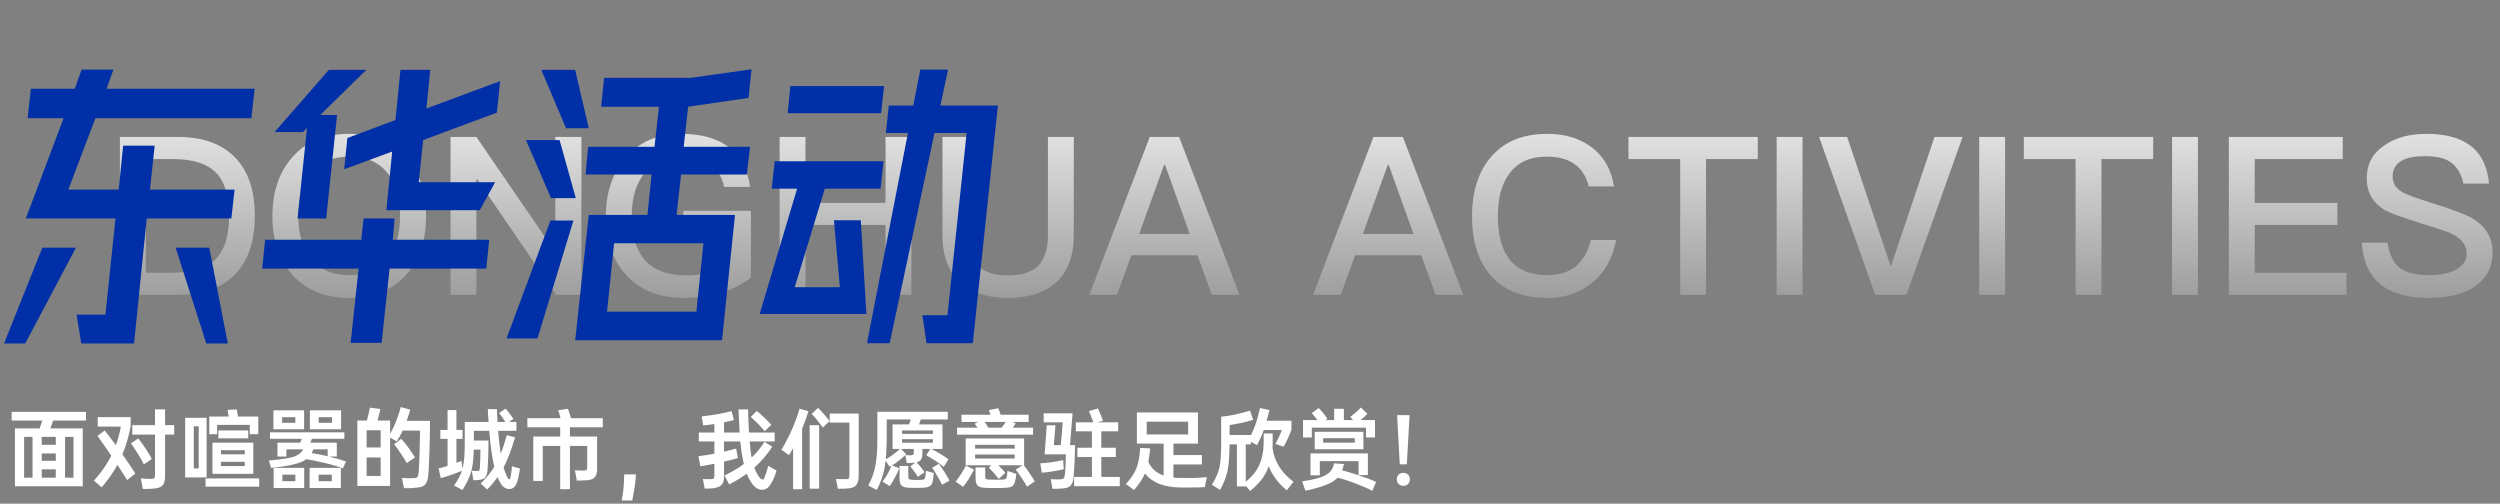 <svg width="407" height="82" viewBox="0 0 407 82" fill="none" xmlns="http://www.w3.org/2000/svg">
<rect x="0" y="0" width="407" height="82" fill="#808080" stroke="none"/>
<path d="M14.006 67.052V68.466H8.644C8.579 68.671 8.509 68.886 8.434 69.11C8.359 69.325 8.285 69.535 8.21 69.74H13.474V79.162H2.428V69.74H6.46C6.535 69.544 6.605 69.334 6.67 69.11C6.745 68.886 6.815 68.671 6.88 68.466H1.896V67.052H14.006ZM10.59 71.126V77.762H11.962V71.126H10.59ZM3.926 77.762H5.298V71.126H3.926V77.762ZM6.796 77.762H9.078V76.404H6.796V77.762ZM6.796 72.414H9.078V71.126H6.796V72.414ZM6.796 75.018H9.078V73.828H6.796V75.018ZM17.044 70.076C17.305 70.403 17.59 70.771 17.898 71.182C18.215 71.593 18.537 72.022 18.864 72.47C19.219 71.499 19.489 70.491 19.676 69.446H15.91V67.906H21.272V69.404C21.123 70.207 20.936 70.991 20.712 71.756C20.488 72.521 20.227 73.259 19.928 73.968C20.339 74.547 20.726 75.107 21.09 75.648C21.454 76.18 21.771 76.665 22.042 77.104L20.698 78.154C20.511 77.846 20.278 77.477 19.998 77.048C19.727 76.619 19.433 76.166 19.116 75.69C18.789 76.287 18.416 76.885 17.996 77.482C17.585 78.07 17.105 78.686 16.554 79.33L15.294 78.252C15.901 77.571 16.442 76.889 16.918 76.208C17.394 75.517 17.795 74.845 18.122 74.192C17.702 73.557 17.291 72.96 16.89 72.4C16.489 71.831 16.148 71.35 15.868 70.958L17.044 70.076ZM22.924 77.888C23.167 77.907 23.419 77.925 23.68 77.944C23.941 77.963 24.193 77.972 24.436 77.972C24.613 77.972 24.753 77.963 24.856 77.944C24.968 77.925 25.052 77.893 25.108 77.846C25.164 77.799 25.197 77.729 25.206 77.636C25.225 77.543 25.234 77.417 25.234 77.258V70.748H21.538V69.208H25.234V66.646H26.872V69.208H28.356V70.748H26.872V77.58C26.872 77.944 26.835 78.243 26.76 78.476C26.695 78.719 26.587 78.91 26.438 79.05C26.289 79.199 26.097 79.311 25.864 79.386C25.631 79.461 25.355 79.512 25.038 79.54C24.693 79.577 24.366 79.596 24.058 79.596C23.759 79.605 23.493 79.61 23.26 79.61L22.924 77.888ZM22.504 71.378C22.663 71.565 22.84 71.793 23.036 72.064C23.241 72.335 23.461 72.647 23.694 73.002C23.927 73.357 24.128 73.679 24.296 73.968C24.464 74.248 24.604 74.5 24.716 74.724L23.414 75.606C23.311 75.373 23.176 75.111 23.008 74.822C22.84 74.523 22.644 74.197 22.42 73.842C22.205 73.487 22.005 73.17 21.818 72.89C21.631 72.61 21.463 72.372 21.314 72.176L22.504 71.378ZM33.634 68.018V77.72H30.148V68.018H33.634ZM41.236 72.064V77.132H34.586V72.064H41.236ZM37.218 67.808C37.19 67.575 37.157 67.355 37.12 67.15C37.092 66.945 37.069 66.805 37.05 66.73L38.534 66.646C38.571 66.777 38.604 66.931 38.632 67.108C38.66 67.285 38.693 67.486 38.73 67.71C38.73 67.757 38.735 67.789 38.744 67.808H42.048V70.692H40.662V69.166H35.342V70.692H34.068V67.808H37.218ZM42.202 77.888V79.232H33.466V77.888H42.202ZM40.41 70.076V71.364H35.552V70.076H40.41ZM31.548 76.25H32.346V69.404H31.548V76.25ZM39.85 75.872V75.186H35.972V75.872H39.85ZM35.972 73.968H39.85V73.296H35.972V73.968ZM48.88 72.064C48.899 72.017 48.917 71.971 48.936 71.924C48.964 71.868 48.987 71.812 49.006 71.756L49.132 71.434H43.952V70.384H56.062V71.434H50.784L50.616 71.84C50.597 71.887 50.579 71.929 50.56 71.966C50.551 71.994 50.537 72.027 50.518 72.064H54.83V74.318H53.542C54.121 74.458 54.639 74.598 55.096 74.738C55.563 74.869 55.969 74.999 56.314 75.13L55.824 76.25C55.413 76.091 54.937 75.933 54.396 75.774C53.864 75.615 53.248 75.457 52.548 75.298C51.475 75.046 50.574 74.864 49.846 74.752C49.659 74.911 49.459 75.037 49.244 75.13C48.768 75.354 48.096 75.555 47.228 75.732C46.36 75.909 45.329 76.059 44.134 76.18L43.77 74.976C44.909 74.873 45.837 74.761 46.556 74.64C47.284 74.519 47.811 74.383 48.138 74.234C48.418 74.103 48.665 73.945 48.88 73.758C49.095 73.571 49.253 73.371 49.356 73.156H46.626V74.318H45.17V72.064H48.88ZM55.488 76.166V79.442H50.406V76.166H55.488ZM49.524 76.166V79.442H44.554V76.166H49.524ZM55.53 66.8V69.88H50.448V66.8H55.53ZM49.51 66.8V69.88H44.512V66.8H49.51ZM51.876 78.336H54.018V77.272H51.876V78.336ZM45.968 78.336H48.082V77.272H45.968V78.336ZM53.108 74.22C53.173 74.239 53.253 74.257 53.346 74.276V73.156H51.008C50.971 73.259 50.929 73.361 50.882 73.464C50.835 73.557 50.784 73.655 50.728 73.758C51.409 73.861 52.203 74.015 53.108 74.22ZM51.876 68.83H54.06V67.92H51.876V68.83ZM45.926 68.83H48.082V67.92H45.926V68.83ZM59.73 68.466C59.767 68.354 59.8 68.237 59.828 68.116C59.856 67.985 59.889 67.845 59.926 67.696C60.066 67.155 60.164 66.711 60.22 66.366L61.914 66.576C61.886 66.753 61.844 66.959 61.788 67.192C61.732 67.425 61.667 67.691 61.592 67.99L61.466 68.466H63.51V70.636C63.678 70.347 63.837 70.043 63.986 69.726C64.145 69.409 64.294 69.073 64.434 68.718C64.798 67.803 65.064 66.987 65.232 66.268L66.786 66.688C66.693 67.005 66.599 67.318 66.506 67.626C66.413 67.925 66.315 68.223 66.212 68.522H70.006C69.997 70.239 69.969 71.784 69.922 73.156C69.885 74.519 69.833 75.765 69.768 76.894C69.731 77.389 69.675 77.785 69.6 78.084C69.525 78.392 69.418 78.63 69.278 78.798C69.147 78.975 68.979 79.106 68.774 79.19C68.569 79.274 68.312 79.335 68.004 79.372C67.64 79.419 67.262 79.451 66.87 79.47C66.487 79.489 66.119 79.493 65.764 79.484L65.442 77.804C65.741 77.823 66.044 77.841 66.352 77.86C66.669 77.869 66.973 77.865 67.262 77.846C67.439 77.837 67.584 77.823 67.696 77.804C67.808 77.776 67.897 77.725 67.962 77.65C68.027 77.566 68.074 77.445 68.102 77.286C68.139 77.118 68.167 76.894 68.186 76.614C68.205 76.287 68.223 75.919 68.242 75.508C68.27 75.097 68.289 74.631 68.298 74.108C68.317 73.576 68.331 72.983 68.34 72.33C68.359 71.667 68.373 70.925 68.382 70.104H65.554C65.265 70.711 64.943 71.294 64.588 71.854L63.51 71.238V79.106H58.176V68.466H59.73ZM61.97 77.482V74.472H59.688V77.482H61.97ZM59.688 72.848H61.97V70.048H59.688V72.848ZM65.316 71.434C65.475 71.602 65.652 71.807 65.848 72.05C66.053 72.293 66.273 72.577 66.506 72.904C66.739 73.221 66.94 73.511 67.108 73.772C67.285 74.033 67.435 74.267 67.556 74.472L66.212 75.396C66.109 75.181 65.974 74.943 65.806 74.682C65.638 74.421 65.447 74.127 65.232 73.8C65.017 73.473 64.821 73.189 64.644 72.946C64.467 72.703 64.308 72.498 64.168 72.33L65.316 71.434ZM73.926 79.064C74.533 78.177 74.957 77.37 75.2 76.642C74.985 76.735 74.743 76.833 74.472 76.936C74.201 77.039 73.884 77.155 73.52 77.286C73.147 77.417 72.815 77.529 72.526 77.622C72.237 77.706 71.98 77.776 71.756 77.832L71.406 76.25C71.593 76.213 71.807 76.161 72.05 76.096C72.293 76.031 72.563 75.951 72.862 75.858V71.448H71.686V69.992H72.862V66.758H74.304V69.992H75.298V71.448H74.304V75.354C74.463 75.298 74.607 75.242 74.738 75.186C74.869 75.13 74.995 75.079 75.116 75.032L75.298 76.306L75.34 76.138C75.443 75.69 75.522 75.153 75.578 74.528C75.634 73.903 75.662 73.175 75.662 72.344V68.69H79.54C79.503 68.223 79.475 67.813 79.456 67.458C79.437 67.103 79.423 66.819 79.414 66.604H80.898C80.907 66.8 80.917 67.075 80.926 67.43C80.935 67.785 80.959 68.205 80.996 68.69H82.27L81.878 68.102C81.757 67.915 81.645 67.752 81.542 67.612C81.439 67.472 81.346 67.351 81.262 67.248L82.298 66.52C82.391 66.613 82.494 66.73 82.606 66.87C82.727 67.001 82.853 67.159 82.984 67.346C83.115 67.523 83.231 67.687 83.334 67.836C83.437 67.976 83.521 68.097 83.586 68.2L82.858 68.69H84.076V70.132H81.094C81.159 70.86 81.225 71.532 81.29 72.148C81.355 72.764 81.43 73.338 81.514 73.87C81.701 73.413 81.873 72.932 82.032 72.428C82.191 71.924 82.345 71.401 82.494 70.86L83.852 71.182C83.292 73.142 82.676 74.761 82.004 76.04L81.976 76.082C82.051 76.325 82.125 76.553 82.2 76.768C82.275 76.983 82.359 77.188 82.452 77.384C82.564 77.636 82.653 77.813 82.718 77.916C82.783 78.009 82.853 78.047 82.928 78.028C82.993 78.019 83.04 77.963 83.068 77.86C83.105 77.748 83.147 77.552 83.194 77.272C83.231 77.057 83.259 76.829 83.278 76.586C83.306 76.343 83.329 76.119 83.348 75.914L84.65 76.278C84.622 76.511 84.585 76.749 84.538 76.992C84.501 77.235 84.449 77.491 84.384 77.762C84.281 78.191 84.183 78.509 84.09 78.714C83.997 78.929 83.889 79.101 83.768 79.232C83.544 79.484 83.264 79.61 82.928 79.61C82.601 79.619 82.293 79.512 82.004 79.288C81.715 79.073 81.425 78.635 81.136 77.972L81.01 77.678C80.767 78.014 80.506 78.35 80.226 78.686C79.946 79.022 79.643 79.358 79.316 79.694L78.252 78.714C79.176 77.818 79.918 76.908 80.478 75.984C80.291 75.228 80.128 74.365 79.988 73.394C79.857 72.423 79.745 71.336 79.652 70.132H77.146V71.714H79.526C79.526 72.181 79.521 72.615 79.512 73.016C79.512 73.408 79.503 73.786 79.484 74.15C79.475 74.505 79.461 74.859 79.442 75.214C79.433 75.559 79.414 75.919 79.386 76.292C79.367 76.628 79.33 76.908 79.274 77.132C79.218 77.347 79.139 77.524 79.036 77.664C78.933 77.804 78.798 77.911 78.63 77.986C78.462 78.051 78.252 78.098 78 78.126C77.879 78.145 77.734 78.159 77.566 78.168C77.407 78.177 77.239 78.182 77.062 78.182L76.81 76.628C76.997 76.647 77.155 76.661 77.286 76.67C77.417 76.67 77.552 76.67 77.692 76.67C77.86 76.67 77.967 76.647 78.014 76.6C78.061 76.553 78.093 76.437 78.112 76.25C78.149 75.765 78.177 75.256 78.196 74.724C78.215 74.183 78.219 73.674 78.21 73.198H77.132C77.104 74.589 76.978 75.727 76.754 76.614C76.633 77.09 76.451 77.585 76.208 78.098C75.965 78.621 75.662 79.176 75.298 79.764L73.926 79.064ZM92.462 66.548C92.509 66.66 92.555 66.795 92.602 66.954C92.658 67.113 92.719 67.299 92.784 67.514L92.952 68.088H98.132V69.558H92.784V71.07H97.208V76.418C97.208 76.922 97.096 77.328 96.872 77.636C96.657 77.935 96.27 78.112 95.71 78.168C95.421 78.196 95.122 78.215 94.814 78.224C94.515 78.243 94.212 78.247 93.904 78.238L93.596 76.558C94.091 76.605 94.557 76.619 94.996 76.6C95.257 76.6 95.421 76.563 95.486 76.488C95.561 76.413 95.598 76.236 95.598 75.956V72.596H92.784V79.638H91.202V72.596H88.36V78.294H86.82V71.07H91.202V69.558H85.854V68.088H91.272C91.253 68.041 91.235 67.99 91.216 67.934C91.207 67.878 91.193 67.817 91.174 67.752C91.062 67.351 90.964 67.029 90.88 66.786L92.462 66.548ZM103.522 77.23C103.522 77.921 103.382 79.022 103.102 80.534L102.934 81.472H101.212L101.38 80.534C101.445 80.142 101.501 79.629 101.548 78.994C101.595 78.359 101.618 77.771 101.618 77.23H103.522ZM114.428 77.972C114.503 77.981 114.596 77.991 114.708 78C114.82 78 114.932 78 115.044 78C115.156 78 115.263 78 115.366 78C115.478 78 115.562 78 115.618 78C115.767 78 115.889 77.995 115.982 77.986C116.075 77.967 116.145 77.939 116.192 77.902C116.239 77.855 116.267 77.79 116.276 77.706C116.295 77.622 116.304 77.51 116.304 77.37V75.494C115.837 75.597 115.413 75.681 115.03 75.746C114.657 75.811 114.316 75.863 114.008 75.9L113.714 74.262C114.041 74.225 114.419 74.173 114.848 74.108C115.287 74.043 115.772 73.959 116.304 73.856V71.868H113.77V70.412H116.304V69.026C115.996 69.073 115.688 69.119 115.38 69.166C115.072 69.203 114.769 69.236 114.47 69.264L114.232 67.794C115.091 67.691 115.949 67.57 116.808 67.43C117.676 67.281 118.441 67.113 119.104 66.926L119.482 68.382C119.239 68.447 118.983 68.513 118.712 68.578C118.441 68.634 118.161 68.69 117.872 68.746V70.412H120.406L120.364 69.474C120.289 68.167 120.247 67.225 120.238 66.646H121.792C121.783 66.87 121.787 67.229 121.806 67.724C121.825 68.209 121.853 68.774 121.89 69.418C121.899 69.595 121.904 69.768 121.904 69.936C121.913 70.095 121.927 70.253 121.946 70.412H126.118V71.868H122.044C122.091 72.381 122.137 72.857 122.184 73.296C122.231 73.725 122.291 74.117 122.366 74.472V74.486C123.178 73.721 123.873 72.867 124.452 71.924L125.726 72.722C125.306 73.366 124.853 73.973 124.368 74.542C123.892 75.102 123.369 75.634 122.8 76.138C122.987 76.642 123.201 77.076 123.444 77.44C123.584 77.664 123.715 77.823 123.836 77.916C123.957 78.009 124.06 78.056 124.144 78.056C124.275 78.056 124.363 77.995 124.41 77.874C124.541 77.538 124.657 77.211 124.76 76.894C124.872 76.577 124.975 76.227 125.068 75.844L126.412 76.6C126.347 76.843 126.267 77.099 126.174 77.37C126.081 77.631 125.983 77.865 125.88 78.07C125.619 78.639 125.353 79.055 125.082 79.316C124.811 79.577 124.499 79.717 124.144 79.736C123.397 79.783 122.716 79.274 122.1 78.21C122.007 78.061 121.918 77.897 121.834 77.72C121.75 77.533 121.666 77.333 121.582 77.118C121.143 77.435 120.686 77.739 120.21 78.028C119.743 78.317 119.244 78.597 118.712 78.868L117.956 77.412C118.563 77.113 119.127 76.81 119.65 76.502C120.173 76.194 120.658 75.872 121.106 75.536L121.008 75.102C120.905 74.654 120.812 74.164 120.728 73.632C120.653 73.1 120.583 72.512 120.518 71.868H117.872V73.52C118.264 73.436 118.623 73.352 118.95 73.268C119.277 73.184 119.575 73.1 119.846 73.016L120.126 74.57C119.827 74.663 119.487 74.757 119.104 74.85C118.731 74.943 118.32 75.041 117.872 75.144V77.594C117.872 77.902 117.839 78.163 117.774 78.378C117.718 78.602 117.62 78.784 117.48 78.924C117.349 79.073 117.172 79.19 116.948 79.274C116.733 79.367 116.467 79.437 116.15 79.484C116.066 79.503 115.959 79.512 115.828 79.512C115.707 79.521 115.576 79.526 115.436 79.526C115.305 79.535 115.175 79.54 115.044 79.54C114.913 79.54 114.806 79.54 114.722 79.54L114.428 77.972ZM123.206 66.898C123.365 67.029 123.547 67.183 123.752 67.36C123.967 67.537 124.195 67.747 124.438 67.99C124.69 68.233 124.909 68.452 125.096 68.648C125.283 68.835 125.441 69.003 125.572 69.152L124.494 70.202C124.242 69.885 123.878 69.479 123.402 68.984C123.159 68.741 122.94 68.531 122.744 68.354C122.557 68.167 122.385 68.009 122.226 67.878L123.206 66.898ZM139.796 67.318V77.44C139.796 78.075 139.684 78.555 139.46 78.882C139.245 79.218 138.839 79.423 138.242 79.498C137.943 79.535 137.626 79.559 137.29 79.568C136.963 79.577 136.669 79.577 136.408 79.568L136.1 77.972C136.417 77.991 136.716 78 136.996 78C137.276 78.009 137.495 78.009 137.654 78C137.794 78 137.906 77.995 137.99 77.986C138.074 77.967 138.135 77.935 138.172 77.888C138.219 77.841 138.247 77.771 138.256 77.678C138.275 77.575 138.284 77.44 138.284 77.272V68.802H135.078V67.318H139.796ZM127.224 73.226C127.933 72.031 128.526 70.874 129.002 69.754C129.487 68.625 129.875 67.551 130.164 66.534L131.62 66.94C131.312 67.911 130.967 68.867 130.584 69.81V79.638H129.114V72.96C129.002 73.165 128.89 73.366 128.778 73.562C128.666 73.749 128.559 73.926 128.456 74.094L127.224 73.226ZM133.356 69.222V79.554H131.816V69.222H133.356ZM133.174 66.408C133.305 66.529 133.454 66.679 133.622 66.856C133.79 67.024 133.972 67.225 134.168 67.458C134.569 67.915 134.868 68.284 135.064 68.564L133.944 69.6C133.841 69.441 133.715 69.269 133.566 69.082C133.426 68.895 133.263 68.685 133.076 68.452C132.889 68.219 132.717 68.013 132.558 67.836C132.409 67.659 132.269 67.505 132.138 67.374L133.174 66.408ZM141.35 79.05C141.658 78.471 141.905 77.916 142.092 77.384C142.288 76.843 142.437 76.278 142.54 75.69C142.624 75.205 142.694 74.626 142.75 73.954C142.806 73.273 142.834 72.493 142.834 71.616V67.038H154.3V68.284H149.904L149.68 68.942C149.661 68.97 149.647 68.998 149.638 69.026C149.638 69.054 149.633 69.077 149.624 69.096H153.432V73.086H151.64C151.827 73.17 152.027 73.277 152.242 73.408C152.466 73.529 152.713 73.669 152.984 73.828C153.581 74.183 154.057 74.5 154.412 74.78L153.642 75.998C153.287 75.709 152.821 75.373 152.242 74.99C151.943 74.794 151.673 74.626 151.43 74.486C151.197 74.337 150.987 74.211 150.8 74.108L151.444 73.086H150.17V73.772C150.17 74.248 150.095 74.598 149.946 74.822C149.797 75.037 149.554 75.186 149.218 75.27C149.311 75.363 149.409 75.471 149.512 75.592C149.624 75.704 149.745 75.839 149.876 75.998C150.007 76.157 150.128 76.315 150.24 76.474C150.352 76.633 150.445 76.763 150.52 76.866L149.428 77.636C149.353 77.505 149.269 77.37 149.176 77.23C149.083 77.09 148.971 76.931 148.84 76.754C148.709 76.567 148.588 76.409 148.476 76.278C148.364 76.147 148.266 76.031 148.182 75.928L149.036 75.298L148.728 75.34C148.457 75.359 148.243 75.373 148.084 75.382C147.935 75.391 147.781 75.396 147.622 75.396L147.384 74.08C147.235 74.229 147.067 74.383 146.88 74.542C146.703 74.701 146.493 74.873 146.25 75.06C146.063 75.209 145.886 75.34 145.718 75.452C145.55 75.564 145.387 75.671 145.228 75.774L146.404 76.222C146.189 76.745 145.956 77.244 145.704 77.72C145.461 78.187 145.177 78.658 144.85 79.134L143.674 78.406C143.945 78.061 144.211 77.659 144.472 77.202C144.743 76.735 144.971 76.273 145.158 75.816L144.85 75.998L144.178 75.004C144.159 75.237 144.131 75.461 144.094 75.676C144.066 75.881 144.033 76.077 143.996 76.264C143.772 77.421 143.352 78.588 142.736 79.764L141.35 79.05ZM147.874 75.858V77.524C147.874 77.664 147.883 77.776 147.902 77.86C147.921 77.935 147.972 77.991 148.056 78.028C148.14 78.075 148.271 78.103 148.448 78.112C148.625 78.131 148.873 78.14 149.19 78.14C149.507 78.14 149.759 78.135 149.946 78.126C150.133 78.117 150.273 78.093 150.366 78.056C150.469 78.019 150.534 77.967 150.562 77.902C150.599 77.827 150.627 77.725 150.646 77.594C150.674 77.426 150.693 77.258 150.702 77.09C150.721 76.922 150.735 76.773 150.744 76.642L152.018 77.006C151.999 77.165 151.981 77.347 151.962 77.552C151.943 77.748 151.925 77.921 151.906 78.07C151.859 78.369 151.799 78.588 151.724 78.728C151.659 78.877 151.565 78.999 151.444 79.092C151.201 79.279 150.772 79.386 150.156 79.414C149.801 79.433 149.442 79.437 149.078 79.428C148.723 79.428 148.364 79.423 148 79.414C147.701 79.405 147.449 79.367 147.244 79.302C147.039 79.237 146.88 79.153 146.768 79.05C146.553 78.854 146.446 78.467 146.446 77.888V75.858H147.874ZM147.986 69.096C148.042 68.965 148.093 68.83 148.14 68.69C148.196 68.55 148.243 68.415 148.28 68.284H144.36V71.588C144.351 72.204 144.332 72.773 144.304 73.296C144.285 73.819 144.253 74.309 144.206 74.766C144.365 74.682 144.542 74.579 144.738 74.458C144.943 74.327 145.163 74.173 145.396 73.996C145.629 73.819 145.835 73.66 146.012 73.52C146.199 73.371 146.367 73.226 146.516 73.086H145.312V69.096H147.986ZM152.858 75.508C152.989 75.667 153.124 75.863 153.264 76.096C153.413 76.32 153.581 76.577 153.768 76.866C153.955 77.155 154.113 77.417 154.244 77.65C154.375 77.874 154.487 78.075 154.58 78.252L153.362 78.91C153.278 78.723 153.171 78.509 153.04 78.266C152.909 78.023 152.76 77.762 152.592 77.482C152.424 77.193 152.27 76.941 152.13 76.726C151.99 76.502 151.864 76.311 151.752 76.152L152.858 75.508ZM151.878 72.078V71.504H146.852V72.078H151.878ZM146.852 70.636H151.878V70.076H146.852V70.636ZM147.384 74.066C147.487 74.085 147.599 74.099 147.72 74.108C147.851 74.117 147.991 74.122 148.14 74.122C148.42 74.131 148.593 74.103 148.658 74.038C148.733 73.963 148.77 73.805 148.77 73.562V73.086H146.698L147.51 73.94L147.384 74.066ZM161.384 75.746H157.212V71.378H166.732V75.746H166.676C166.825 75.923 166.984 76.129 167.152 76.362C167.32 76.595 167.483 76.833 167.642 77.076C167.81 77.319 167.964 77.552 168.104 77.776C168.253 78 168.375 78.196 168.468 78.364L167.194 79.232C167.091 79.027 166.961 78.798 166.802 78.546C166.653 78.294 166.489 78.042 166.312 77.79C166.144 77.529 165.976 77.281 165.808 77.048C165.64 76.815 165.491 76.619 165.36 76.46L166.466 75.746H162.532C162.635 75.858 162.742 75.97 162.854 76.082C162.966 76.194 163.073 76.306 163.176 76.418C163.279 76.53 163.372 76.633 163.456 76.726C163.54 76.819 163.61 76.899 163.666 76.964L162.602 77.958C162.49 77.818 162.359 77.664 162.21 77.496C162.07 77.319 161.925 77.146 161.776 76.978C161.627 76.81 161.482 76.656 161.342 76.516C161.202 76.367 161.081 76.241 160.978 76.138L161.384 75.746ZM159.144 69.628C159.06 69.497 158.976 69.376 158.892 69.264C158.808 69.152 158.738 69.059 158.682 68.984L159.228 68.69H156.526V67.514H161.258C161.211 67.383 161.165 67.253 161.118 67.122C161.071 66.982 161.025 66.861 160.978 66.758L162.518 66.464C162.555 66.539 162.611 66.679 162.686 66.884C162.761 67.089 162.835 67.299 162.91 67.514H167.46V68.69H164.898L165.346 68.942C165.225 69.147 165.075 69.376 164.898 69.628H168.188V70.762H155.812V69.628H159.144ZM160.39 76.096V77.342C160.39 77.501 160.395 77.627 160.404 77.72C160.413 77.813 160.432 77.883 160.46 77.93C160.497 77.977 160.549 78.009 160.614 78.028C160.679 78.047 160.768 78.061 160.88 78.07C161.001 78.079 161.174 78.084 161.398 78.084C161.622 78.093 161.855 78.098 162.098 78.098C162.341 78.098 162.574 78.093 162.798 78.084C163.031 78.084 163.213 78.079 163.344 78.07C163.437 78.061 163.517 78.047 163.582 78.028C163.657 78.019 163.717 77.995 163.764 77.958C163.811 77.911 163.848 77.851 163.876 77.776C163.904 77.692 163.927 77.58 163.946 77.44C163.965 77.347 163.974 77.235 163.974 77.104C163.983 76.973 163.997 76.829 164.016 76.67L165.458 77.146C165.439 77.333 165.416 77.496 165.388 77.636C165.369 77.767 165.351 77.893 165.332 78.014C165.276 78.303 165.211 78.537 165.136 78.714C165.071 78.891 164.973 79.027 164.842 79.12C164.721 79.223 164.562 79.293 164.366 79.33C164.179 79.377 163.941 79.405 163.652 79.414C163.465 79.423 163.223 79.433 162.924 79.442C162.635 79.451 162.331 79.456 162.014 79.456C161.706 79.456 161.403 79.451 161.104 79.442C160.815 79.442 160.577 79.433 160.39 79.414C160.073 79.395 159.811 79.358 159.606 79.302C159.41 79.246 159.251 79.153 159.13 79.022C159.018 78.901 158.939 78.733 158.892 78.518C158.845 78.313 158.822 78.047 158.822 77.72V76.096H160.39ZM155.574 78.392C155.723 78.215 155.873 78.019 156.022 77.804C156.181 77.58 156.335 77.356 156.484 77.132C156.633 76.908 156.769 76.684 156.89 76.46C157.021 76.227 157.137 76.007 157.24 75.802L158.584 76.46C158.285 77.011 157.991 77.519 157.702 77.986C157.413 78.443 157.109 78.868 156.792 79.26L155.574 78.392ZM165.192 74.654V73.996H158.752V74.654H165.192ZM158.752 73.03H165.192V72.414H158.752V73.03ZM160.306 68.69C160.418 68.849 160.525 69.012 160.628 69.18C160.731 69.339 160.819 69.488 160.894 69.628H163.05C163.115 69.553 163.181 69.469 163.246 69.376C163.321 69.283 163.4 69.18 163.484 69.068C163.531 69.003 163.573 68.942 163.61 68.886C163.657 68.821 163.703 68.755 163.75 68.69H160.306ZM178.744 66.506C178.912 66.851 179.066 67.197 179.206 67.542C179.346 67.887 179.467 68.214 179.57 68.522L178.562 68.76H182.034V70.216H179.29V72.89H181.656V74.402H179.29V77.65H182.3V79.148H174.866V77.65H177.764V74.402H175.398V72.89H177.764V70.216H175.146V68.76H178.002C177.955 68.639 177.899 68.494 177.834 68.326C177.778 68.158 177.717 67.99 177.652 67.822C177.587 67.654 177.521 67.491 177.456 67.332C177.391 67.173 177.33 67.038 177.274 66.926L178.744 66.506ZM174.614 67.29L174.194 72.47H175.02C175.001 73.637 174.969 74.673 174.922 75.578C174.875 76.474 174.829 77.169 174.782 77.664C174.745 78.019 174.684 78.308 174.6 78.532C174.516 78.756 174.409 78.933 174.278 79.064C174.147 79.204 173.984 79.307 173.788 79.372C173.601 79.437 173.377 79.484 173.116 79.512C172.985 79.531 172.836 79.54 172.668 79.54C172.5 79.549 172.332 79.559 172.164 79.568C171.996 79.577 171.837 79.582 171.688 79.582C171.548 79.582 171.431 79.582 171.338 79.582L171.072 78C171.249 78.019 171.473 78.033 171.744 78.042C172.015 78.061 172.271 78.061 172.514 78.042C172.663 78.033 172.785 78.019 172.878 78C172.981 77.991 173.065 77.963 173.13 77.916C173.195 77.86 173.247 77.781 173.284 77.678C173.321 77.566 173.349 77.412 173.368 77.216C173.415 76.787 173.447 76.306 173.466 75.774C173.494 75.242 173.513 74.64 173.522 73.968H170.064L170.414 69.236H171.828L171.562 72.47H172.696L173.018 68.76H169.91V67.29H174.614ZM169.364 75.424C169.597 75.415 169.882 75.396 170.218 75.368C170.554 75.331 170.895 75.289 171.24 75.242C171.595 75.186 171.935 75.13 172.262 75.074C172.589 75.018 172.864 74.962 173.088 74.906L173.172 76.39C172.985 76.437 172.733 76.493 172.416 76.558C172.108 76.614 171.781 76.67 171.436 76.726C171.091 76.782 170.755 76.833 170.428 76.88C170.101 76.917 169.826 76.941 169.602 76.95L169.364 75.424ZM183.294 78.798C184.125 77.893 184.699 77.034 185.016 76.222C185.333 75.438 185.534 74.337 185.618 72.918L187.256 73.002C187.209 73.422 187.163 73.814 187.116 74.178C187.069 74.533 187.013 74.873 186.948 75.2C187.228 75.779 187.573 76.245 187.984 76.6C188.395 76.955 188.88 77.225 189.44 77.412V72.218H185.086V67.15H195.026V72.218H191.036V74.08H195.67V75.62H191.036V77.748C191.195 77.767 191.358 77.781 191.526 77.79C191.694 77.79 191.871 77.795 192.058 77.804C192.721 77.823 193.43 77.827 194.186 77.818C194.951 77.799 195.712 77.753 196.468 77.678L196.146 79.302C195.885 79.321 195.591 79.335 195.264 79.344C194.937 79.353 194.592 79.358 194.228 79.358C193.873 79.367 193.505 79.372 193.122 79.372C192.749 79.372 192.385 79.367 192.03 79.358C191.451 79.349 190.891 79.297 190.35 79.204C189.809 79.12 189.295 78.985 188.81 78.798C188.334 78.621 187.891 78.387 187.48 78.098C187.069 77.818 186.71 77.477 186.402 77.076C186.215 77.524 185.973 77.967 185.674 78.406C185.385 78.854 185.035 79.311 184.624 79.778L183.294 78.798ZM186.682 70.734H193.43V68.648H186.682V70.734ZM197.294 78.924C197.611 78.411 197.873 77.921 198.078 77.454C198.283 76.987 198.433 76.539 198.526 76.11C198.713 75.233 198.806 73.893 198.806 72.092V67.836C199.627 67.761 200.43 67.635 201.214 67.458C202.007 67.281 202.768 67.075 203.496 66.842L204.014 68.34C203.715 68.433 203.403 68.527 203.076 68.62C202.749 68.704 202.409 68.783 202.054 68.858C201.699 68.933 201.363 68.998 201.046 69.054C200.738 69.11 200.449 69.161 200.178 69.208V70.818H203.636V70.916C203.767 70.636 203.888 70.356 204 70.076C204.121 69.796 204.233 69.525 204.336 69.264C204.616 68.499 204.882 67.551 205.134 66.422L206.674 66.772L206.212 68.494H210.244V69.992C210.067 70.468 209.871 70.939 209.656 71.406C209.441 71.863 209.208 72.307 208.956 72.736L207.626 72.274C207.822 71.929 208.009 71.565 208.186 71.182C208.373 70.799 208.541 70.412 208.69 70.02H205.736C205.596 70.421 205.433 70.827 205.246 71.238C205.069 71.639 204.873 72.05 204.658 72.47L203.636 71.924V72.344H202.81V78.434C203.799 77.65 204.523 76.759 204.98 75.76C205.475 74.668 205.722 73.417 205.722 72.008C205.722 71.765 205.722 71.527 205.722 71.294C205.722 71.051 205.727 70.809 205.736 70.566H207.192V72.078C207.192 72.218 207.187 72.358 207.178 72.498C207.178 72.638 207.173 72.778 207.164 72.918C207.323 74.047 207.682 75.06 208.242 75.956C208.811 76.852 209.591 77.678 210.58 78.434L209.488 79.82C208.125 78.709 207.145 77.403 206.548 75.9L206.338 76.446C206.058 77.099 205.689 77.701 205.232 78.252C204.775 78.812 204.201 79.372 203.51 79.932L202.81 79.078V79.19H201.368V72.344H200.178C200.159 73.277 200.127 74.099 200.08 74.808C200.033 75.508 199.959 76.105 199.856 76.6C199.641 77.636 199.231 78.686 198.624 79.75L197.294 78.924ZM214.682 66.436C214.887 66.632 215.139 66.912 215.438 67.276C215.727 67.64 215.951 67.934 216.11 68.158L215.802 68.382H217.202V66.548H218.784V68.382H220.282L219.82 67.878C220.072 67.691 220.361 67.458 220.688 67.178C221.015 66.889 221.299 66.609 221.542 66.338L222.606 67.346C222.503 67.477 222.349 67.64 222.144 67.836C221.939 68.023 221.729 68.205 221.514 68.382H223.852V71.224H222.396V69.628H213.562V71.224H212.134V68.382H214.472L214.262 68.116C214.122 67.929 213.991 67.766 213.87 67.626C213.758 67.477 213.655 67.351 213.562 67.248L214.682 66.436ZM221.962 70.3V73.142H214.038V70.3H221.962ZM211.98 78.364C212.913 78.224 213.679 78.079 214.276 77.93C214.883 77.771 215.349 77.603 215.676 77.426C216.292 77.099 216.703 76.717 216.908 76.278C216.983 76.119 217.039 75.979 217.076 75.858C217.123 75.727 217.16 75.587 217.188 75.438L218.798 75.536C218.751 75.723 218.705 75.905 218.658 76.082C218.611 76.25 218.555 76.418 218.49 76.586C218.845 76.661 219.232 76.763 219.652 76.894C220.081 77.015 220.548 77.16 221.052 77.328C222.312 77.739 223.301 78.117 224.02 78.462L223.418 79.904C223.054 79.708 222.629 79.507 222.144 79.302C221.668 79.097 221.113 78.873 220.478 78.63C219.405 78.229 218.499 77.944 217.762 77.776C217.454 78.084 217.071 78.359 216.614 78.602C215.718 79.078 214.355 79.507 212.526 79.89L211.98 78.364ZM222.69 73.814V77.342H221.178V75.074H214.864V77.384H213.352V73.814H222.69ZM215.41 72.064H220.562V71.336H215.41V72.064ZM227.884 75.592L227.45 67.584H229.48L229.032 75.592H227.884ZM228.472 76.978C228.789 76.978 229.041 77.076 229.228 77.272C229.424 77.459 229.522 77.711 229.522 78.028C229.522 78.345 229.424 78.602 229.228 78.798C229.041 78.994 228.789 79.092 228.472 79.092C228.155 79.092 227.898 78.994 227.702 78.798C227.506 78.611 227.408 78.355 227.408 78.028C227.408 77.711 227.506 77.459 227.702 77.272C227.898 77.076 228.155 76.978 228.472 76.978Z" fill="white"/>
<path d="M19.52 22.296V48H28.916C33.092 48 36.224 46.848 38.384 44.544C40.436 42.348 41.48 39.216 41.48 35.148C41.48 31.044 40.436 27.912 38.384 25.752C36.224 23.448 33.092 22.296 28.916 22.296H19.52ZM23.732 25.896H28.124C31.328 25.896 33.668 26.616 35.144 28.092C36.584 29.532 37.304 31.908 37.304 35.148C37.304 38.316 36.584 40.656 35.144 42.168C33.668 43.644 31.328 44.4 28.124 44.4H23.732V25.896ZM56.842 21.792C52.882 21.792 49.786 23.052 47.554 25.644C45.394 28.092 44.35 31.26 44.35 35.184C44.35 39.072 45.394 42.24 47.554 44.688C49.786 47.208 52.882 48.504 56.842 48.504C60.766 48.504 63.862 47.244 66.13 44.724C68.29 42.312 69.37 39.144 69.37 35.184C69.37 31.224 68.29 28.02 66.13 25.608C63.862 23.052 60.766 21.792 56.842 21.792ZM56.842 25.5C59.506 25.5 61.558 26.328 62.998 28.056C64.402 29.784 65.122 32.16 65.122 35.184C65.122 38.208 64.402 40.548 62.998 42.24C61.558 43.932 59.506 44.796 56.842 44.796C54.178 44.796 52.09 43.896 50.65 42.132C49.246 40.404 48.562 38.1 48.562 35.184C48.562 32.232 49.246 29.928 50.65 28.2C52.126 26.4 54.178 25.5 56.842 25.5ZM73.344 22.296V48H77.556V29.208H77.7L90.552 48H94.656V22.296H90.408V40.836H90.264L77.556 22.296H73.344ZM110.871 21.792C107.055 21.792 104.031 23.088 101.799 25.752C99.675 28.236 98.631 31.404 98.631 35.256C98.631 39.072 99.675 42.204 101.799 44.616C104.067 47.208 107.235 48.504 111.339 48.504C113.643 48.504 115.695 48.216 117.567 47.64C119.331 47.064 120.879 46.272 122.247 45.192V34.32H111.231V37.92H118.035V43.212C117.171 43.716 116.271 44.112 115.263 44.4C114.183 44.688 113.031 44.832 111.807 44.832C108.675 44.832 106.371 43.968 104.895 42.24C103.527 40.62 102.843 38.28 102.843 35.256C102.843 32.088 103.599 29.676 105.147 27.948C106.551 26.292 108.459 25.5 110.871 25.5C112.815 25.5 114.399 25.896 115.587 26.724C116.739 27.552 117.531 28.776 117.891 30.432H122.139C121.671 27.552 120.519 25.428 118.683 23.988C116.775 22.512 114.183 21.792 110.871 21.792ZM126.922 22.296V48H131.134V36.624H144.166V48H148.378V22.296H144.166V33.024H131.134V22.296H126.922ZM153.43 22.296V38.244C153.43 41.592 154.366 44.148 156.274 45.948C158.074 47.64 160.702 48.504 164.122 48.504C167.506 48.504 170.134 47.64 172.006 45.912C173.878 44.148 174.814 41.592 174.814 38.244V22.296H170.602V38.316C170.602 40.548 170.062 42.168 169.054 43.248C168.01 44.292 166.354 44.832 164.122 44.832C161.854 44.832 160.198 44.292 159.19 43.248C158.146 42.168 157.642 40.548 157.642 38.316V22.296H153.43ZM187.176 22.296L177.348 48H181.848L184.188 41.556H194.952L197.292 48H201.792L191.964 22.296H187.176ZM185.448 38.1L189.516 26.832H189.66L193.692 38.1H185.448ZM223.598 22.296L213.77 48H218.27L220.61 41.556H231.374L233.714 48H238.214L228.386 22.296H223.598ZM221.87 38.1L225.938 26.832H226.082L230.114 38.1H221.87ZM251.883 21.792C247.779 21.792 244.647 23.124 242.487 25.86C240.579 28.236 239.643 31.368 239.643 35.184C239.643 39.072 240.543 42.168 242.379 44.472C244.467 47.136 247.671 48.504 251.955 48.504C254.727 48.504 257.103 47.712 259.083 46.128C261.207 44.436 262.539 42.096 263.115 39.072H259.011C258.507 41.016 257.643 42.492 256.419 43.464C255.267 44.328 253.755 44.796 251.919 44.796C249.111 44.796 247.023 43.896 245.691 42.168C244.467 40.548 243.855 38.208 243.855 35.184C243.855 32.232 244.467 29.928 245.727 28.272C247.095 26.4 249.111 25.5 251.811 25.5C253.611 25.5 255.087 25.86 256.239 26.652C257.427 27.444 258.219 28.668 258.651 30.36H262.755C262.359 27.768 261.243 25.68 259.371 24.168C257.427 22.584 254.907 21.792 251.883 21.792ZM265.11 22.296V25.896H273.534V48H277.746V25.896H286.17V22.296H265.11ZM289.239 22.296V48H293.451V22.296H289.239ZM296.145 22.296L305.289 48H310.365L319.509 22.296H314.937L307.881 43.248H307.773L300.717 22.296H296.145ZM322.215 22.296V48H326.427V22.296H322.215ZM329.481 22.296V25.896H337.905V48H342.117V25.896H350.541V22.296H329.481ZM353.61 22.296V48H357.822V22.296H353.61ZM362.856 22.296V48H382.008V44.4H367.068V36.624H380.532V33.024H367.068V25.896H381.396V22.296H362.856ZM395.026 21.792C392.254 21.792 389.986 22.404 388.186 23.664C386.242 24.96 385.306 26.76 385.306 29.028C385.306 31.296 386.278 33.024 388.258 34.212C389.014 34.644 390.994 35.364 394.162 36.372C397.006 37.236 398.662 37.812 399.166 38.064C400.75 38.856 401.578 39.936 401.578 41.304C401.578 42.384 401.002 43.212 399.922 43.86C398.842 44.472 397.33 44.796 395.458 44.796C393.334 44.796 391.786 44.4 390.778 43.68C389.662 42.852 388.978 41.448 388.69 39.504H384.514C384.694 42.78 385.882 45.156 388.042 46.668C389.806 47.892 392.29 48.504 395.458 48.504C398.734 48.504 401.29 47.82 403.09 46.524C404.89 45.192 405.79 43.356 405.79 41.052C405.79 38.676 404.674 36.84 402.442 35.508C401.434 34.932 399.202 34.068 395.71 32.988C393.334 32.232 391.858 31.692 391.318 31.404C390.094 30.756 389.518 29.856 389.518 28.776C389.518 27.552 390.022 26.652 391.102 26.112C391.966 25.644 393.19 25.428 394.81 25.428C396.682 25.428 398.122 25.752 399.058 26.472C399.994 27.156 400.678 28.308 401.038 29.892H405.214C404.962 27.084 403.918 24.996 402.118 23.664C400.426 22.404 398.05 21.792 395.026 21.792Z" fill="url(#paint0_linear_736_2936)"/>
<path d="M21.824 55.92H13.232L12.464 51.216H17.168L18.8 35.568H4.208L10.352 19.248H4.496L5.024 14.448H12.176L13.28 11.328H18.464L17.36 14.448H41.456L40.928 19.248H15.536L11.12 30.864H19.328L20.048 23.712H25.184L24.416 30.864H38.192L37.664 35.568H23.888L21.824 55.92ZM4.112 55.92H0.656L6.896 40.32H12.368L4.112 55.92ZM37.088 55.92H33.584L28.592 40.32H34.064L37.088 55.92ZM48.445 35.568L49.981 20.832L49.309 21.504H44.701L53.533 11.376H59.629L52.141 18.72H54.877L53.101 35.568H48.445ZM81.421 13.2L80.893 18.336L68.893 22.8L68.173 29.664H80.605L78.109 34.224H62.893L63.853 24.672L56.029 27.552L56.557 22.464L64.381 19.536L65.197 11.376H70.045L69.421 17.664L81.421 13.2ZM59.197 35.568H64.237L63.949 39.024H79.645L79.165 43.728H63.421L62.125 55.824H57.085L58.381 43.728H42.685L43.165 39.024H58.813L59.197 35.568ZM117.547 55.392H93.642L95.85 34.992H105.403L106.075 28.416H95.323L95.754 23.904H106.555L107.275 17.376H97.867L98.347 12.672H112.459L122.347 11.28L121.867 15.936L112.027 17.376L111.307 23.904H122.107L121.579 28.416H110.875L110.155 34.992H119.659L117.547 55.392ZM95.85 20.88H92.154L88.123 11.376H93.642L95.85 20.88ZM93.739 32.256H89.707L85.626 22.8H91.099L93.739 32.256ZM87.499 55.104H82.459L89.611 35.904H93.355L87.499 55.104ZM99.978 39.6L98.826 50.736H113.371L114.523 39.6H99.978ZM154.344 11.328L153.096 17.184H162.456L158.376 55.872H150.84L150.168 51.312H154.248L157.368 21.648H152.136L144.84 55.872H141.144L147.816 21.648H144.216L144.696 17.184H148.68L149.832 11.328H154.344ZM128.664 14.016H143.928L143.448 18.432H128.232L128.664 14.016ZM136.728 46.752L135.768 35.856H140.136L141.048 51.12H123.672L129.768 30.72H125.64L126.12 26.256H143.832L143.352 30.72H134.28L129.384 46.752H136.728Z" fill="#002FA7"/>
<defs>
<linearGradient id="paint0_linear_736_2936" x1="212" y1="10" x2="212" y2="60" gradientUnits="userSpaceOnUse">
<stop stop-color="white"/>
<stop offset="1" stop-color="white" stop-opacity="0"/>
</linearGradient>
</defs>
</svg>
